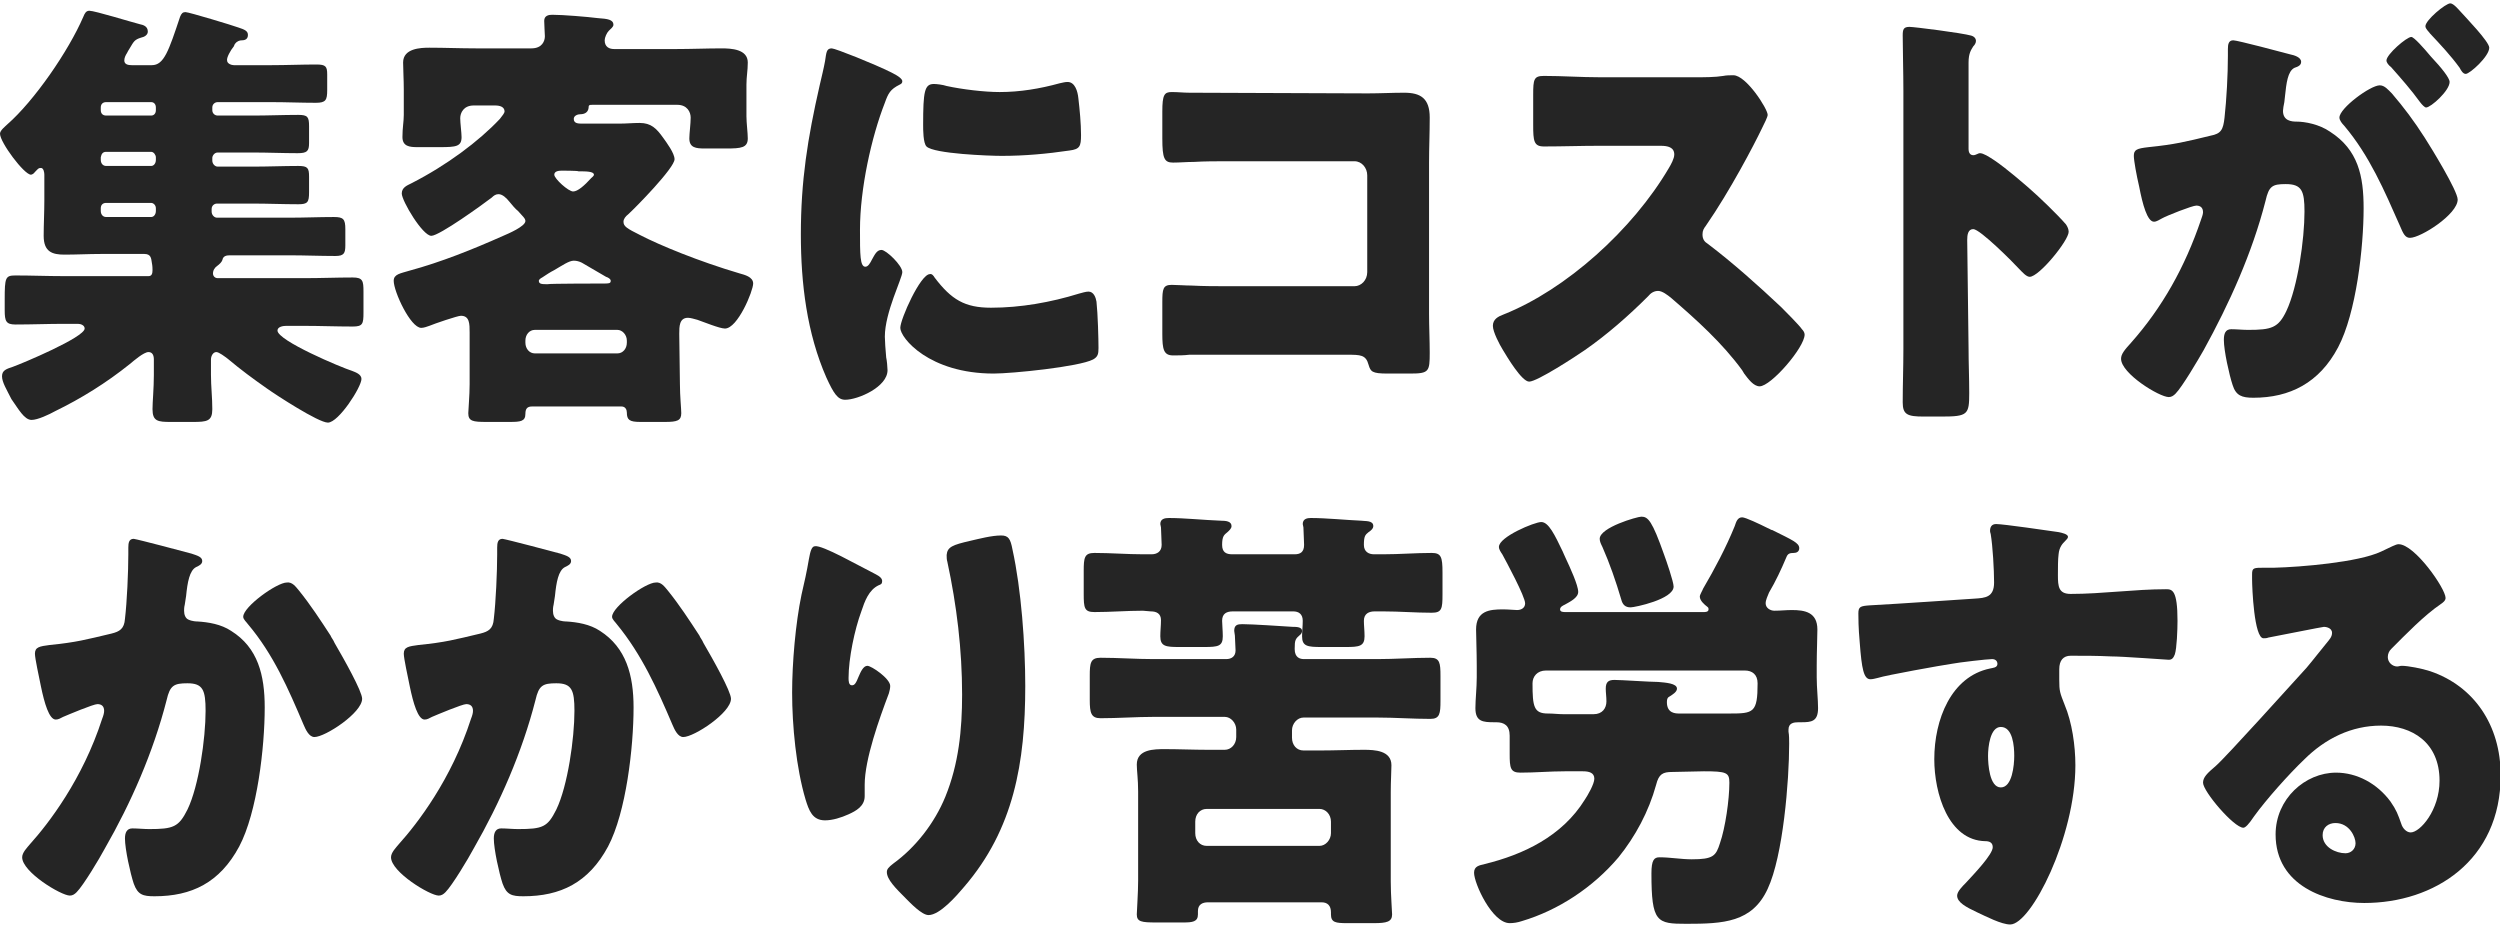 <?xml version="1.0" encoding="utf-8"?>
<!-- Generator: Adobe Illustrator 27.9.6, SVG Export Plug-In . SVG Version: 9.03 Build 54986)  -->
<svg version="1.1" id="_レイヤー_2" xmlns="http://www.w3.org/2000/svg" xmlns:xlink="http://www.w3.org/1999/xlink" x="0px"
	 y="0px" viewBox="0 0 372.1 138" style="enable-background:new 0 0 372.1 138;" xml:space="preserve">
<style type="text/css">
	.st0{fill:#252525;}
</style>
<g id="_レイヤー_1-2">
	<g>
		<path class="st0" d="M33.8,9c0,0.5,0.7,0.7,1,0.7h5.6c2.2,0,4.5-0.1,6.7-0.1c1.4,0,1.6,0.3,1.6,1.5v2.3c0,1.5-0.2,1.9-1.7,1.9
			c-2.2,0-4.4-0.1-6.6-0.1h-8c-0.4,0-0.8,0.3-0.8,0.8v0.4c0,0.5,0.4,0.8,0.8,0.8h5.3c2.2,0,4.4-0.1,6.7-0.1c1.4,0,1.6,0.3,1.6,1.7
			v2.5c0,1.2-0.3,1.5-1.7,1.5c-2.2,0-4.4-0.1-6.6-0.1h-5.3c-0.5,0-0.8,0.5-0.8,0.8v0.4c0,0.5,0.4,0.9,0.8,0.9h5.3
			c2.2,0,4.5-0.1,6.7-0.1c1.4,0,1.6,0.3,1.6,1.6v2.3c0,1.5-0.2,1.8-1.6,1.8c-2.3,0-4.5-0.1-6.8-0.1h-5.3c-0.4,0-0.8,0.3-0.8,0.8v0.4
			c0,0.5,0.4,0.9,0.8,0.9h10.8c2.2,0,4.4-0.1,6.6-0.1c1.4,0,1.7,0.3,1.7,1.8v2.4c0,1.2-0.2,1.6-1.5,1.6c-2.3,0-4.5-0.1-6.8-0.1h-8.9
			c-0.5,0-1,0.1-1.1,0.7c-0.1,0.3-0.4,0.6-0.8,0.9c-0.3,0.2-0.6,0.6-0.6,1.1c0,0.4,0.3,0.7,0.7,0.7h12.9c2.5,0,4.8-0.1,7.2-0.1
			c1.5,0,1.6,0.5,1.6,2.1v3.1c0,1.7-0.1,2.1-1.6,2.1c-2.5,0-4.8-0.1-7.3-0.1h-2.6c-0.4,0-1.3,0.1-1.3,0.7c0,1.5,9.5,5.5,11.1,6
			c0.5,0.2,1.4,0.5,1.4,1.2c0,1.2-3.4,6.5-5,6.5c-1.4,0-7.7-4.1-9.1-5.1c-2-1.4-3.9-2.8-5.8-4.4c-0.4-0.3-1.3-1-1.7-1
			c-0.5,0-0.8,0.6-0.8,1.1v2.3c0,1.7,0.2,3.4,0.2,5.1c0,1.8-0.8,1.9-2.9,1.9h-3.3c-1.9,0-2.7-0.1-2.7-1.9c0-1.1,0.2-3.1,0.2-5.1
			v-2.3c0-0.6-0.2-1.1-0.8-1.1c-0.7,0-2.2,1.3-2.8,1.8c-3.5,2.8-7.2,5.1-11.1,7c-0.9,0.5-2.6,1.3-3.5,1.3c-1.1,0-2-1.7-3-3.1
			C1,58,0.3,56.9,0.3,56c0-0.9,0.7-1.1,1.6-1.4c1.4-0.5,10.7-4.4,10.7-5.7c0-0.5-0.6-0.7-1-0.7h-2c-2.5,0-4.8,0.1-7.3,0.1
			c-1.4,0-1.6-0.5-1.6-2.1v-1.6c0-3.3,0.1-3.6,1.6-3.6c2.4,0,4.8,0.1,7.2,0.1h12.6c0.5,0,0.6-0.4,0.6-0.9c0-0.2,0-0.6-0.1-1.1
			c-0.1-0.6-0.1-1.3-1.1-1.3h-6.5c-1.8,0-3.6,0.1-5.4,0.1s-3.1-0.4-3.1-2.8c0-1.7,0.1-3.5,0.1-5.3v-3.8c0-0.3-0.1-1-0.5-1
			c-0.4,0-0.4,0.1-0.9,0.6C5,25.9,4.7,26,4.6,26c-1,0-4.6-4.8-4.6-6.1c0-0.5,0.8-1.1,1.1-1.4c4-3.5,9.1-10.9,11.3-16
			c0.2-0.5,0.4-0.9,0.9-0.9c0.8,0,6.3,1.7,7.5,2c0.5,0.1,1.2,0.3,1.2,1.1c0,0.5-0.5,0.8-1,0.9c-1,0.3-1.1,0.6-1.7,1.6
			c-0.2,0.3-0.3,0.5-0.4,0.7c-0.2,0.3-0.4,0.7-0.4,1.1c0,0.6,0.6,0.7,1.1,0.7h3c1.8,0,2.5-2.1,4.2-7.2c0.2-0.5,0.4-0.7,0.8-0.7
			c0.5,0,7.1,2,7.9,2.3c0.9,0.3,1.4,0.5,1.4,1.1c0,0.6-0.4,0.8-0.9,0.8C35.7,6,35.3,6.1,35,6.5c-0.1,0.1-0.1,0.2-0.2,0.4
			C34.3,7.5,33.7,8.6,33.8,9L33.8,9z M15,16.4c0,0.5,0.3,0.8,0.8,0.8h6.7c0.4,0,0.7-0.3,0.7-0.8V16c0-0.5-0.3-0.8-0.7-0.8h-6.7
			c-0.5,0-0.8,0.3-0.8,0.8V16.4z M15,23.8c0,0.5,0.3,0.9,0.8,0.9h6.7c0.4,0,0.7-0.4,0.7-0.9v-0.4c0-0.3-0.3-0.8-0.7-0.8h-6.7
			c-0.5,0-0.7,0.3-0.8,0.8V23.8z M15,31.4c0,0.5,0.3,0.9,0.8,0.9h6.7c0.4,0,0.7-0.4,0.7-0.9V31c0-0.5-0.4-0.8-0.7-0.8h-6.7
			c-0.5,0-0.8,0.3-0.8,0.8V31.4z"/>
		<path class="st0" d="M101.2,57.2c0,1.7,0.2,3.7,0.2,4.3c0,1.1-0.6,1.3-2.4,1.3h-3.7c-1.6,0-2-0.3-2-1.4c0-0.4-0.2-0.9-0.8-0.9
			H79.2c-0.7,0-1,0.3-1,1.1c0,1.1-0.7,1.2-2.3,1.2h-3.5c-2,0-2.7-0.1-2.7-1.3c0-0.5,0.2-2.6,0.2-4.3v-7.7c0-1.3,0-2.5-1.3-2.5
			c-0.5,0-4,1.2-4.7,1.5c-0.3,0.1-0.8,0.3-1.2,0.3c-1.6,0-4.1-5.4-4.1-7c0-1,1-1.1,2.3-1.5c4.8-1.3,9.5-3.2,14-5.2
			c0.7-0.3,3.3-1.4,3.3-2.2c0-0.4-0.4-0.7-1.1-1.5c-0.4-0.3-0.8-0.8-1.3-1.4c-0.4-0.5-1-1.1-1.6-1.1c-0.4,0-0.7,0.2-1,0.5
			c-1.3,1-7.8,5.7-9,5.7c-1.3,0-4.4-5.2-4.4-6.3c0-0.9,0.8-1.2,1.4-1.5c5.3-2.7,10.1-6.3,13.2-9.6c0.4-0.5,0.7-0.9,0.7-1.1
			c0-0.7-0.7-0.9-1.4-0.9h-3.2c-1.5,0-2,1.1-2,1.9c0,0.7,0.2,2.2,0.2,2.8c0,1.4-0.8,1.5-3.2,1.5h-3.4c-1.1,0-2.2-0.1-2.2-1.5
			s0.2-2.3,0.2-3.3v-3.8c0-1.5-0.1-2.9-0.1-4c0-2.1,2.6-2.2,3.9-2.2c2.3,0,4.6,0.1,6.9,0.1h8.3c1.6,0,2-1.1,2-1.8
			c0-0.3-0.1-1.7-0.1-2.3c0-0.8,0.7-0.9,1.2-0.9c1.6,0,5.2,0.3,6.8,0.5c1.4,0.1,2.3,0.2,2.3,1c0,0.3-0.4,0.6-0.7,0.9S90,5.6,90,6
			c0,1,0.7,1.3,1.4,1.3h9.2c2.3,0,4.6-0.1,6.8-0.1c1.4,0,3.9,0.1,3.9,2.1c0,1.2-0.2,2.1-0.2,3.3v4.7c0,1,0.2,2.5,0.2,3.3
			c0,1.4-1,1.5-3.2,1.5h-3.2c-1.3,0-2.3-0.1-2.3-1.5c0-0.7,0.2-2.2,0.2-3.1c0-0.8-0.5-1.9-2-1.9H88.3c-0.6,0-0.7,0-0.7,0.5
			c-0.1,0.7-0.7,0.9-1.2,0.9c-0.4,0-1,0.2-1,0.7c0,0.7,0.7,0.7,1.3,0.7h5.5c1,0,2-0.1,3-0.1c1.7,0,2.5,0.8,3.5,2.2
			c0.5,0.7,1.7,2.3,1.7,3.2c0,1.3-5.8,7.2-6.9,8.2c-0.4,0.3-0.7,0.7-0.7,1.1c0,0.7,0.5,1,2.5,2c2.9,1.5,8.7,3.9,14.8,5.7
			c0.7,0.2,2,0.5,2,1.5c0,1.1-2.3,6.7-4.2,6.7c-0.8,0-3.2-1-4.1-1.3c-0.4-0.1-1-0.3-1.4-0.3c-1.3,0-1.3,1.3-1.3,2.4L101.2,57.2
			L101.2,57.2z M91.9,52.6c0.8,0,1.4-0.7,1.4-1.6v-0.3c0-0.9-0.7-1.6-1.4-1.6H79.6c-0.8,0-1.4,0.7-1.4,1.6V51c0,0.9,0.6,1.6,1.4,1.6
			C79.6,52.6,91.9,52.6,91.9,52.6z M89.8,42.2c0.8,0,1.1,0,1.1-0.4c0-0.3-0.4-0.5-0.7-0.6c-1.2-0.7-2.4-1.4-3.6-2.1
			c-0.4-0.2-0.8-0.3-1.2-0.3c-0.7,0-1.7,0.7-2.9,1.4c-0.6,0.3-1.2,0.7-1.8,1.1c-0.2,0.1-0.5,0.3-0.5,0.5c0,0.5,0.5,0.5,1.3,0.5
			C81.7,42.2,89.8,42.2,89.8,42.2z M83.6,25.4c-0.5,0-1.1,0.1-1.1,0.6c0,0.6,2.1,2.5,2.8,2.5c0.7,0,1.7-0.9,2.7-2
			c0.1-0.1,0.4-0.3,0.4-0.5c0-0.5-1.2-0.5-2.3-0.5C86.1,25.4,83.6,25.4,83.6,25.4z"/>
		<path class="st0" d="M122,12.7c0.3-1.3,0.6-2.5,0.8-3.6c0.2-1.3,0.2-1.9,1-1.9c0.5,0,6.3,2.3,8.9,3.6c1.2,0.6,1.6,1,1.6,1.3
			c0,0.3-0.2,0.4-0.4,0.5c-1.4,0.7-1.7,1.3-2.2,2.7c-2,5.1-3.7,12.8-3.7,18.9c0,3.7,0,5.5,0.8,5.5c0.4,0,0.7-0.5,1-1.1
			c0.4-0.7,0.7-1.4,1.4-1.4c0.7,0,3.1,2.3,3.1,3.3c0,0.9-2.6,6-2.6,9.6c0,0.5,0.1,2.1,0.2,3.1c0.1,0.4,0.2,1.5,0.2,1.9
			c0,2.5-4.4,4.4-6.3,4.4c-1.1,0-1.7-0.9-2.8-3.3c-2.9-6.6-3.8-14-3.8-21.3C119.2,26.9,120.2,20.6,122,12.7L122,12.7z M139.1,41.3
			c2.5,3.3,4.5,4.5,8.4,4.5c4.4,0,8.9-0.8,13.1-2.1c0.4-0.1,1-0.3,1.4-0.3c0.8,0,1.1,0.9,1.2,1.5c0.2,1.8,0.3,5.6,0.3,6.9
			c0,0.9-0.1,1.3-0.8,1.7c-2.1,1.1-12.1,2.1-14.8,2.1c-9.6,0-13.9-5.3-13.9-6.8c0-1.3,3-8,4.4-8C138.7,40.7,139,41.1,139.1,41.3
			L139.1,41.3z M139,12.5c0.4,0,1.3,0.1,1.9,0.3c2.3,0.5,5.6,0.9,7.9,0.9c3,0,6-0.5,8.9-1.3c0.5-0.1,0.8-0.2,1.2-0.2
			c1.1,0,1.5,1.4,1.6,2.4c0.2,1.7,0.4,3.8,0.4,5.5s-0.2,2.1-1.7,2.3c-3.4,0.5-6.7,0.8-10.1,0.8c-1.8,0-10.1-0.3-11.2-1.4
			c-0.5-0.5-0.5-2.5-0.5-3.2C137.4,13.6,137.6,12.5,139,12.5L139,12.5z"/>
		<path class="st0" d="M203.6,13.9c1.8,0,3.6-0.1,5.4-0.1c2.4,0,3.8,0.8,3.8,3.7c0,2.3-0.1,4.5-0.1,6.7v22.5c0,1.9,0.1,3.9,0.1,5.8
			c0,2.8-0.1,3.1-2.9,3.1h-3.4c-2.3,0-2.5-0.3-2.8-1.3c-0.4-1.5-1.2-1.5-3.2-1.5h-23.5c-0.8,0.1-1.6,0.1-2.4,0.1
			c-1.4,0-1.6-0.9-1.6-3.2v-4.7c0-2,0.1-2.6,1.4-2.6c0.8,0,2,0.1,2.9,0.1c1.9,0.1,3.7,0.1,5.6,0.1h18.7c1,0,1.9-0.9,1.9-2.1V26.1
			c0-1.1-0.8-2.1-1.9-2.1h-18.8c-1.7,0-3.5,0-5.1,0.1c-1.1,0-2.1,0.1-3.1,0.1c-1.3,0-1.6-0.6-1.6-3.6v-4c0-2.5,0.3-2.9,1.4-2.9
			c0.9,0,1.8,0.1,2.6,0.1L203.6,13.9L203.6,13.9z"/>
		<path class="st0" d="M252.4,11.5c1.2,0,2.9,0,4.1-0.2c0.4-0.1,1.1-0.1,1.5-0.1c1.9,0,5.1,5,5.1,5.9c0,0.3-0.5,1.3-0.9,2.1
			c-1.1,2.3-4.7,9.2-8.3,14.4c-0.3,0.4-0.5,0.7-0.5,1.3c0,0.7,0.3,1.1,0.8,1.4c3.7,2.8,7.5,6.2,10.9,9.4c0.6,0.6,2.7,2.7,3.1,3.3
			c0.2,0.2,0.4,0.5,0.4,0.8c0,1.9-5,7.7-6.7,7.7c-0.9,0-1.7-1.1-2.3-1.9c-0.1-0.2-0.2-0.3-0.3-0.5c-3-4.1-6.8-7.5-10.5-10.7
			c-0.6-0.5-1.4-1.1-2-1.1c-0.6,0-1.1,0.3-1.5,0.8c-2.9,2.9-6.1,5.7-9.4,8c-1.3,0.9-7.1,4.7-8.3,4.7c-1.1,0-3.3-3.7-3.9-4.7
			c-0.5-0.8-1.5-2.7-1.5-3.6c0-1,0.8-1.4,1.6-1.7c9.3-3.7,19.2-12.6,24.6-21.8c0.3-0.5,0.8-1.4,0.8-2c0-1.1-1-1.3-2-1.3H238
			c-2.7,0-5.4,0.1-8.2,0.1c-1.5,0-1.6-0.8-1.6-3.2v-4.5c0-2.3,0.1-2.8,1.6-2.8c2.8,0,5.5,0.2,8.3,0.2
			C238,11.5,252.4,11.5,252.4,11.5z"/>
		<path class="st0" d="M293,51.8c0,2.2,0.1,4.4,0.1,6.7c0,3.2-0.2,3.5-4.1,3.5h-2.7c-2.4,0-3.1-0.3-3.1-2.1c0-2.7,0.1-5.2,0.1-7.9
			V13.5c0-2.7-0.1-6.2-0.1-8.2c0-0.9,0.1-1.3,1-1.3c0.7,0,7.8,0.9,9.2,1.3c0.4,0.1,0.7,0.4,0.7,0.8c0,0.3-0.2,0.6-0.4,0.8
			c-0.3,0.5-0.7,1-0.7,2.4v12.9c0,0.3,0.1,0.9,0.7,0.9c0.4,0,0.7-0.3,1-0.3c0.5,0,1.3,0.5,2.2,1.1c1.9,1.3,4.4,3.5,5.1,4.1
			c1.5,1.3,4.2,3.9,5.5,5.4c0.2,0.3,0.4,0.7,0.4,1.1c0,1.3-4.4,6.7-5.8,6.7c-0.5,0-1.1-0.7-1.5-1.1c-1-1.1-5.9-6-6.9-6
			c-0.8,0-0.9,0.9-0.9,1.6L293,51.8L293,51.8z"/>
		<path class="st0" d="M331.6,7.3c0-0.7,0.1-1.3,0.8-1.3c0.6,0,7.4,1.8,8.5,2.1c0.5,0.1,1.6,0.4,1.6,1.1c0,0.5-0.4,0.7-1,0.9
			c-1,0.5-1.2,2.3-1.4,4.2l-0.1,0.9c-0.1,0.4-0.2,1.1-0.2,1.3c0,1.5,1.3,1.6,2,1.6c1.3,0,3.4,0.4,5,1.5c4.2,2.7,5,6.6,5,11.4
			c0,5.8-1.1,15.6-3.8,20.7c-2.8,5.3-7.2,7.5-12.6,7.5c-1.7,0-2.6-0.3-3.1-1.9c-0.5-1.5-1.3-5.1-1.3-6.7c0-0.9,0.2-1.6,1.1-1.6
			c0.8,0,1.7,0.1,2.5,0.1c3.5,0,4.5-0.3,5.7-2.8c1.7-3.6,2.7-10.7,2.7-14.8c0-3.1-0.4-4.1-2.8-4.1c-2,0-2.5,0.3-3,2.5
			c-2,7.8-5.4,15.3-9.2,22.2c-0.8,1.4-3.2,5.5-4.2,6.5c-0.3,0.3-0.6,0.5-1,0.5c-1.4,0-7.1-3.5-7.1-5.7c0-0.7,0.5-1.3,1.5-2.4
			c4.6-5.2,8-11.2,10.4-18.3c0.1-0.3,0.3-0.8,0.3-1.1c0-0.7-0.4-1-1-1s-4.4,1.5-5.1,1.9c-0.4,0.2-0.8,0.5-1.2,0.5
			c-1,0-1.7-2.6-2.2-5.2c-0.4-1.7-0.8-3.9-0.8-4.6c0-0.9,0.4-1.1,2.2-1.3c3.9-0.4,5.5-0.8,9.2-1.7c1.6-0.3,1.9-0.9,2.1-2.7
			c0.3-2.7,0.5-6.4,0.5-9.2L331.6,7.3L331.6,7.3z M356,13.9c1.8,2.1,3.3,4.1,4.9,6.6c0.9,1.4,4.9,7.9,4.9,9.2c0,2.2-5.5,5.7-7.1,5.7
			c-0.7,0-1-0.6-1.5-1.8c-2.3-5.2-4.5-10.4-8.3-14.9c-0.3-0.3-0.7-0.8-0.7-1.2c0-1.4,4.6-4.8,6-4.8C354.9,12.7,355.4,13.3,356,13.9
			L356,13.9z M361.8,8.4c1.6,1.7,2.8,3.2,2.8,3.8c0,1.3-2.8,3.8-3.5,3.8c-0.2,0-0.6-0.4-0.9-0.8c-1.3-1.8-2.8-3.5-4.3-5.2
			c-0.4-0.3-0.7-0.7-0.7-1c0-0.9,3-3.5,3.7-3.5C359.3,5.5,360.8,7.2,361.8,8.4L361.8,8.4z M366.2,1.7c0.8,0.9,4.3,4.5,4.3,5.4
			c0,1.3-2.9,3.9-3.5,3.9c-0.4,0-0.7-0.5-0.9-0.9c-1.3-1.8-2.9-3.5-4.4-5.1c-0.2-0.3-0.7-0.7-0.7-1.1c0-0.9,3-3.4,3.7-3.4
			C365.2,0.5,366,1.5,366.2,1.7L366.2,1.7z"/>
		<path class="st0" d="M28.5,82.4c0.9,0.3,1.6,0.5,1.6,1.1c0,0.5-0.5,0.7-0.9,0.9c-1,0.5-1.3,2.3-1.5,4.3L27.5,90
			c-0.1,0.4-0.1,0.7-0.1,0.9c0,0.6,0.2,1.1,0.6,1.3c0.6,0.3,1.3,0.3,1.4,0.3c1.6,0.1,3.5,0.4,5,1.4c4,2.5,5,6.6,5,11.4
			c0,5.9-1.1,15.6-3.8,20.7c-2.9,5.4-7.1,7.4-12.6,7.4c-1.7,0-2.5-0.2-3.1-1.9c-0.5-1.5-1.3-5.1-1.3-6.7c0-0.9,0.3-1.5,1.1-1.5
			s1.7,0.1,2.5,0.1c3.6,0,4.4-0.3,5.7-2.9c1.7-3.5,2.7-10.6,2.7-14.7c0-3.1-0.4-4.1-2.7-4.1c-2,0-2.6,0.3-3.1,2.5
			c-2,7.8-5.3,15.3-9.2,22.1c-0.8,1.5-3.2,5.5-4.2,6.5c-0.3,0.3-0.6,0.5-1,0.5c-1.3,0-7.1-3.5-7.1-5.7c0-0.7,0.7-1.4,1.2-2
			c2.7-3,7.8-9.6,10.7-18.6c0.2-0.5,0.3-0.9,0.3-1.2c0-0.7-0.4-1-1-1s-4.4,1.6-5.1,1.9c-0.4,0.2-0.7,0.4-1.1,0.4
			c-1,0-1.7-2.5-2.2-4.9c-0.3-1.5-0.9-4.2-0.9-4.9c0-1,0.7-1.1,2.2-1.3c4-0.4,5.4-0.8,9.2-1.7c1.2-0.3,1.9-0.7,2-2.2
			c0.3-2.5,0.5-7,0.5-9.6v-1c0-0.7,0.1-1.3,0.8-1.3C20.6,80.3,27.4,82.1,28.5,82.4L28.5,82.4z M44.5,87.9c1.7,2.1,3.2,4.4,4.7,6.7
			c0.1,0.3,0.4,0.6,0.6,1.1c1.4,2.4,4.1,7.2,4.1,8.3c0,2.1-5.5,5.7-7.1,5.7c-0.8,0-1.3-1.1-1.6-1.8c-2.3-5.4-4.5-10.5-8.3-15
			c-0.2-0.3-0.7-0.7-0.7-1.1c0-1.5,5-5.1,6.5-5.1C43.5,86.6,44,87.3,44.5,87.9L44.5,87.9z"/>
		<path class="st0" d="M83.4,82.4c0.9,0.3,1.6,0.5,1.6,1.1c0,0.5-0.5,0.7-0.9,0.9c-1,0.5-1.3,2.3-1.5,4.3L82.4,90
			c-0.1,0.4-0.1,0.7-0.1,0.9c0,0.6,0.2,1.1,0.6,1.3c0.6,0.3,1.3,0.3,1.4,0.3c1.6,0.1,3.5,0.4,5,1.4c3.9,2.5,5,6.6,5,11.4
			c0,5.9-1.1,15.6-3.8,20.7c-2.9,5.4-7.1,7.4-12.6,7.4c-1.7,0-2.5-0.2-3.1-1.9c-0.5-1.5-1.3-5.1-1.3-6.7c0-0.9,0.3-1.5,1.1-1.5
			s1.7,0.1,2.5,0.1c3.7,0,4.4-0.3,5.7-2.9c1.7-3.5,2.7-10.6,2.7-14.7c0-3.1-0.4-4.1-2.7-4.1c-2,0-2.6,0.3-3.1,2.5
			c-2,7.8-5.3,15.3-9.2,22.1c-0.8,1.5-3.2,5.5-4.2,6.5c-0.3,0.3-0.6,0.5-1,0.5c-1.3,0-7.1-3.5-7.1-5.7c0-0.7,0.7-1.4,1.2-2
			c2.7-3,7.8-9.6,10.7-18.6c0.2-0.5,0.3-0.9,0.3-1.2c0-0.7-0.4-1-1-1s-4.4,1.6-5.1,1.9c-0.4,0.2-0.7,0.4-1.1,0.4
			c-1,0-1.7-2.5-2.2-4.9c-0.3-1.5-0.9-4.2-0.9-4.9c0-1,0.7-1.1,2.2-1.3c4-0.4,5.4-0.8,9.2-1.7c1.2-0.3,1.9-0.7,2-2.2
			c0.3-2.5,0.5-7,0.5-9.6v-1c0-0.7,0.1-1.3,0.8-1.3C75.5,80.3,82.3,82.1,83.4,82.4L83.4,82.4z M99.4,87.9c1.7,2.1,3.2,4.4,4.7,6.7
			c0.1,0.3,0.4,0.6,0.6,1.1c1.4,2.4,4.1,7.2,4.1,8.3c0,2.1-5.5,5.7-7.1,5.7c-0.8,0-1.3-1.1-1.6-1.8c-2.3-5.4-4.6-10.5-8.3-15
			c-0.2-0.3-0.7-0.7-0.7-1.1c0-1.5,5-5.1,6.5-5.1C98.4,86.6,98.9,87.3,99.4,87.9L99.4,87.9z"/>
		<path class="st0" d="M130.2,85.4c0.8,0.4,1.1,0.7,1.1,1.1c0,0.4-0.2,0.5-0.5,0.6c-1.5,0.7-2.1,2.4-2.6,3.9c-1,2.7-1.9,7-1.9,9.9
			c0,0.4,0,1.1,0.5,1.1c0.4,0,0.6-0.3,1-1.3c0.3-0.7,0.7-1.6,1.3-1.6c0.6,0,3.4,1.9,3.4,3c0,0.3-0.1,0.8-0.2,1.1
			c-1.4,3.7-3.6,9.8-3.6,13.6v1.7c0,1.5-1.3,2.2-2.4,2.7c-1.1,0.5-2.4,0.9-3.5,0.9c-1.9,0-2.4-1.5-2.9-3.1c-1.4-4.7-2-11-2-15.9
			c0-4.4,0.5-10.3,1.4-14.6c0.4-1.7,0.8-3.5,1.1-5.3c0.2-1.1,0.4-1.9,0.9-1.9C122.4,81.1,127.8,84.2,130.2,85.4L130.2,85.4z
			 M144.4,80.5c1.3-0.3,3.2-0.8,4.6-0.8c1.1,0,1.4,0.5,1.7,2.1c1.3,5.9,1.9,14.1,1.9,20.3c0,11.4-1.7,21.3-9.1,29.9
			c-1.1,1.3-3.6,4.2-5.3,4.2c-1,0-2.7-1.8-3.4-2.5c-1.5-1.5-2.8-2.8-2.8-3.9c0-0.4,0.2-0.7,1-1.3c3.3-2.4,6.1-6,7.7-9.9
			c2-4.9,2.5-10,2.5-15.2c0-6.7-0.8-13.3-2.2-19.8c-0.1-0.3-0.1-0.7-0.1-1C141,81.4,141.8,81.1,144.4,80.5L144.4,80.5z"/>
		<path class="st0" d="M170.1,90.9c-2.4,0-4.8,0.2-7.2,0.2c-1.5,0-1.6-0.6-1.6-2.7V85c0-2,0.1-2.7,1.6-2.7c2.4,0,4.9,0.2,7.2,0.2
			h1.3c0.8,0,1.5-0.4,1.5-1.4c0-0.5-0.1-2.2-0.1-2.6c0-0.1-0.1-0.4-0.1-0.5c0-0.8,0.7-0.9,1.3-0.9c2.3,0,5.1,0.3,7.7,0.4
			c0.8,0,1.6,0.1,1.6,0.8c0,0.4-0.4,0.7-0.6,0.9c-0.5,0.4-0.8,0.6-0.8,1.9c0,1.1,0.6,1.4,1.5,1.4h9.3c0.8,0,1.4-0.3,1.4-1.4
			c0-0.5-0.1-2.2-0.1-2.6c0-0.1-0.1-0.4-0.1-0.5c0-0.8,0.7-0.9,1.2-0.9c2.3,0,5.2,0.3,7.5,0.4c0.5,0.1,1.8-0.1,1.8,0.8
			c0,0.4-0.4,0.7-0.7,0.9c-0.5,0.4-0.7,0.6-0.7,1.9c0,1,0.7,1.4,1.5,1.4h1.4c2.4,0,4.8-0.2,7.2-0.2c1.4,0,1.6,0.6,1.6,2.9v3.3
			c0,2.1-0.1,2.7-1.6,2.7c-2.4,0-4.8-0.2-7.2-0.2h-1.3c-0.8,0-1.6,0.3-1.6,1.4c0,0.7,0.1,1.5,0.1,2.3c0,1.5-0.8,1.6-2.8,1.6h-3.6
			c-2.1,0-2.9-0.1-2.9-1.6c0-0.7,0.1-1.5,0.1-2.3c0-1-0.6-1.4-1.4-1.4h-9c-0.9,0-1.6,0.3-1.6,1.4c0,0.5,0.1,1.5,0.1,2.3
			c0,1.5-0.7,1.6-2.8,1.6h-3.7c-2,0-2.8-0.1-2.8-1.6c0-0.8,0.1-1.6,0.1-2.4c0-1-0.7-1.3-1.5-1.3L170.1,90.9L170.1,90.9z
			 M196.6,111.7c2,0,4.4-0.1,6.4-0.1c1.6,0,4.1,0.1,4.1,2.3c0,0.9-0.1,2.3-0.1,4v13.3c0,2.1,0.2,4.4,0.2,4.9c0,1.1-0.8,1.3-2.7,1.3
			h-4c-1.7,0-2.4-0.1-2.4-1.3v-0.3c0-1-0.5-1.5-1.4-1.5h-16.9c-0.8,0-1.5,0.3-1.5,1.3v0.5c0,1.1-0.8,1.2-2.2,1.2h-4
			c-2.2,0-2.9-0.1-2.9-1.2c0-0.5,0.2-3.2,0.2-5v-13.3c0-1.8-0.2-3.1-0.2-4c0-2.3,2.6-2.3,4.2-2.3c1.9,0,4.4,0.1,6.3,0.1h2.6
			c0.9,0,1.7-0.8,1.7-1.9v-1.1c0-1-0.8-1.9-1.7-1.9h-10.6c-2.6,0-5.3,0.2-7.9,0.2c-1.4,0-1.6-0.8-1.6-2.7v-3.6
			c0-1.9,0.1-2.7,1.6-2.7c2.6,0,5.3,0.2,7.9,0.2h10.8c0.8,0,1.4-0.4,1.4-1.3c0-0.5-0.1-1.7-0.1-2.2c0-0.2-0.1-0.5-0.1-0.7
			c0-0.9,0.5-1,1.2-1c1.5,0,5.9,0.3,7.5,0.4c0.5,0,1.4,0,1.4,0.6c0,0.2-0.1,0.4-0.2,0.5c-0.8,0.7-0.9,0.8-0.9,2.2
			c0,1.3,0.8,1.5,1.4,1.5h10.9c2.6,0,5.3-0.2,7.9-0.2c1.4,0,1.5,0.8,1.5,2.7v3.7c0,1.9-0.1,2.7-1.5,2.7c-2.6,0-5.3-0.2-7.9-0.2H194
			c-0.9,0-1.7,0.9-1.7,1.9v1.1c0,1.1,0.7,1.9,1.7,1.9L196.6,111.7L196.6,111.7z M196.4,125.9c0.9,0,1.7-0.9,1.7-1.9v-1.7
			c0-1.1-0.8-1.9-1.7-1.9h-16.8c-1,0-1.7,0.8-1.7,1.9v1.7c0,1.1,0.7,1.9,1.7,1.9H196.4z"/>
		<path class="st0" d="M248.9,114.9c-1.4,0-2,0.3-2.4,1.9c-1.1,4-3.1,7.7-5.6,10.8c-3.8,4.5-9,7.9-14.4,9.5
			c-0.6,0.2-1.2,0.3-1.8,0.3c-2.6,0-5.3-5.9-5.3-7.5c0-1,0.8-1.1,1.6-1.3c5.7-1.4,11.5-4.1,14.9-9.6c0.4-0.6,1.4-2.3,1.4-3.1
			c0-0.9-0.8-1.1-1.7-1.1h-2.7c-2.2,0-4.4,0.2-6.6,0.2c-1.5,0-1.6-0.7-1.6-2.8v-2.7c0-1.5-0.8-2-2-2h-0.3c-1.7,0-2.8-0.1-2.8-2.1
			c0-1.3,0.2-3,0.2-4.6v-1.7c0-2.1-0.1-4.4-0.1-5.4c0-2.8,2-3,4-3c0.8,0,1.8,0.1,2.1,0.1c0.6,0,1.2-0.3,1.2-1c0-1-2.8-6.2-3.4-7.3
			c-0.2-0.3-0.5-0.7-0.5-1.1c0-1.5,5.3-3.7,6.3-3.7c1.1,0,2,1.9,3.2,4.4c0.1,0.2,0.2,0.5,0.4,0.9c0.7,1.5,1.9,4.1,1.9,5.1
			c0,0.9-1.3,1.5-2,1.9c-0.2,0.1-0.7,0.3-0.7,0.7s0.5,0.4,0.8,0.4h20.6c0.2,0,0.7,0,0.7-0.4c0-0.3-0.1-0.3-0.2-0.4
			c-0.4-0.3-1.1-0.9-1.1-1.5c0-0.3,0.4-0.9,0.5-1.2c1.7-2.9,3.4-6.1,4.7-9.3c0.2-0.6,0.4-1.3,1.1-1.3c0.5,0,2.6,1,3.8,1.6
			c0.3,0.1,0.5,0.3,0.7,0.3c3,1.5,4,1.9,4,2.7c0,0.5-0.4,0.7-0.8,0.7c-0.6,0-0.9,0.1-1.1,0.6c-0.8,1.9-1.6,3.6-2.6,5.3
			c-0.2,0.5-0.5,1.1-0.5,1.6c0,0.7,0.7,1.1,1.3,1.1c0.9,0,1.7-0.1,2.6-0.1c1.9,0,3.8,0.3,3.8,2.9c0,1.1-0.1,3.4-0.1,5.4v1.7
			c0,1.6,0.2,3.3,0.2,4.6c0,2-1,2.1-2.5,2.1h-0.4c-0.7,0-1.5,0.1-1.5,1.1v0.3c0.1,0.5,0.1,1.3,0.1,1.8c0,5.5-0.9,16.7-3.2,21.6
			c-2.3,5-6.6,5.2-12.1,5.2c-4.4,0-5.2-0.2-5.2-7.5c0-2,0.4-2.4,1.2-2.4c1.6,0,3.2,0.3,4.8,0.3c3.2,0,3.6-0.5,4.2-2.4
			c0.8-2.3,1.4-6.5,1.4-9c0-1.5-0.4-1.7-3.8-1.7L248.9,114.9L248.9,114.9z M250,106.2h7.4c3.6,0,4.2-0.1,4.2-4.5
			c0-1.3-0.8-1.9-1.9-1.9h-29.6c-1.3,0-2,0.9-2,1.9c0,3.5,0.2,4.5,2.3,4.5h0.1c0.7,0,1.4,0.1,2.2,0.1h4.5c1.3,0,1.9-0.9,1.9-1.9
			c0-0.7-0.1-1.3-0.1-1.9c0-1,0.4-1.3,1.3-1.3c1,0,5.3,0.3,6.5,0.3c1.1,0.1,2.8,0.2,2.8,1c0,0.5-0.7,0.9-1,1.1
			c-0.4,0.2-0.5,0.4-0.5,0.9C248.1,106.2,249.4,106.2,250,106.2L250,106.2z M244.3,76.9c1,0,1.6,0.6,3.4,5.7c0.3,0.8,1.4,4,1.4,4.7
			c0,1.9-5.8,3.1-6.4,3.1c-0.8,0-1.2-0.4-1.4-1.2c-0.8-2.7-1.7-5.3-2.8-7.8c-0.2-0.4-0.4-0.8-0.4-1.2
			C238.1,78.5,243.7,76.9,244.3,76.9L244.3,76.9z"/>
		<path class="st0" d="M306.4,79.2c0.5,0.1,1.4,0.3,1.4,0.7c0,0.2-0.2,0.4-0.4,0.6c-0.4,0.4-0.9,0.9-1,2c-0.1,0.7-0.1,2.1-0.1,3.1
			c0,1.7,0.1,2.8,1.9,2.8c4.7,0,9.5-0.7,14.2-0.7c0.9,0,1.7,0.1,1.7,4.7c0,1.3-0.1,4.1-0.4,5c-0.2,0.5-0.4,0.8-0.9,0.8
			c-0.3,0-6.8-0.5-8.6-0.5c-2-0.1-4-0.1-6-0.1c-1.1,0-1.7,0.7-1.7,2v1.6c0,1.7,0.1,1.9,0.8,3.7c1.1,2.6,1.6,6.1,1.6,9
			c0,10.7-6.6,23.7-9.7,23.7c-1.3,0-3.6-1.2-4.9-1.8c-1.7-0.8-3-1.5-3-2.5c0-0.6,0.8-1.4,1.3-1.9c1.1-1.2,4-4.2,4-5.3
			c0-0.7-0.5-0.9-1.1-0.9c-5.5-0.1-7.6-7.1-7.6-12.2c0-5.9,2.5-12.3,8.3-13.5c0.4-0.1,1.1-0.1,1.1-0.7c0-0.3-0.2-0.7-0.8-0.7
			c-0.7,0-5,0.5-6,0.7c-1.4,0.2-9.8,1.7-11,2.1c-0.4,0.1-0.8,0.2-1.1,0.2c-1,0-1.3-1.5-1.6-5.5c-0.2-2.2-0.2-3.7-0.2-4.3
			c0-1,0.3-1.1,1.7-1.2c5.5-0.3,10.8-0.7,15.6-1c1.6-0.1,2.9-0.2,2.9-2.4c0-1.9-0.2-5.4-0.5-7.2c-0.1-0.3-0.1-0.4-0.1-0.5
			c0-0.5,0.2-1,0.9-1C298.2,78,305,79,306.4,79.2L306.4,79.2z M295.9,112.5c0,1.2,0.2,4.7,1.9,4.7s2-3.3,2-4.7c0-1.4-0.2-4.3-2-4.3
			C296.2,108.2,295.9,111.2,295.9,112.5L295.9,112.5z"/>
		<path class="st0" d="M364,89c0,0.4-0.4,0.7-0.7,0.9c-2.5,1.7-5.2,4.5-7.4,6.7c-0.3,0.3-0.5,0.7-0.5,1.2c0,0.8,0.7,1.4,1.4,1.4
			c0.2,0,0.4-0.1,0.7-0.1c0.9,0,3,0.4,4.2,0.8c6.5,2.2,10.5,8,10.5,15.5c0,12.7-9.9,19-20.3,19c-5.6,0-13.2-2.5-13.2-10.2
			c0-5.3,4.4-9.2,9-9.2c3.1,0,6.1,1.6,8.1,4.3c0.9,1.3,1.1,1.9,1.6,3.3c0.2,0.7,0.8,1.3,1.4,1.3c1.4,0,4.3-3.3,4.3-7.7
			c0-5.7-4.1-8.2-8.7-8.2c-4.4,0-8.3,1.9-11.5,5.1c-2.2,2.1-5.6,5.9-7.4,8.4c-0.8,1.2-1.3,1.7-1.6,1.7c-1.4,0-6-5.4-6-6.7
			c0-0.8,0.6-1.4,1.9-2.5c1.5-1.3,11.4-12.3,13.5-14.6c1.1-1.3,2-2.5,3-3.7c0.4-0.5,0.8-0.9,0.8-1.5c0-0.8-1-0.9-1.2-0.9
			c-0.2,0-6.7,1.3-8.3,1.6c-0.2,0.1-0.5,0.1-0.7,0.1c-1.4,0-1.7-7.5-1.7-8.8v-0.7c0-1,0.2-1,1.9-1h1.4c3.9-0.1,12.5-0.8,15.9-2.4
			c1.5-0.7,2.2-1.1,2.6-1.1C359.4,81,364,87.6,364,89L364,89z M347.6,122.5c-1,0-1.9,0.6-1.9,1.8c0,1.8,2,2.7,3.4,2.7
			c0.8,0,1.5-0.6,1.5-1.5C350.6,124.6,349.7,122.5,347.6,122.5L347.6,122.5z"/>
	</g>
</g>
</svg>
